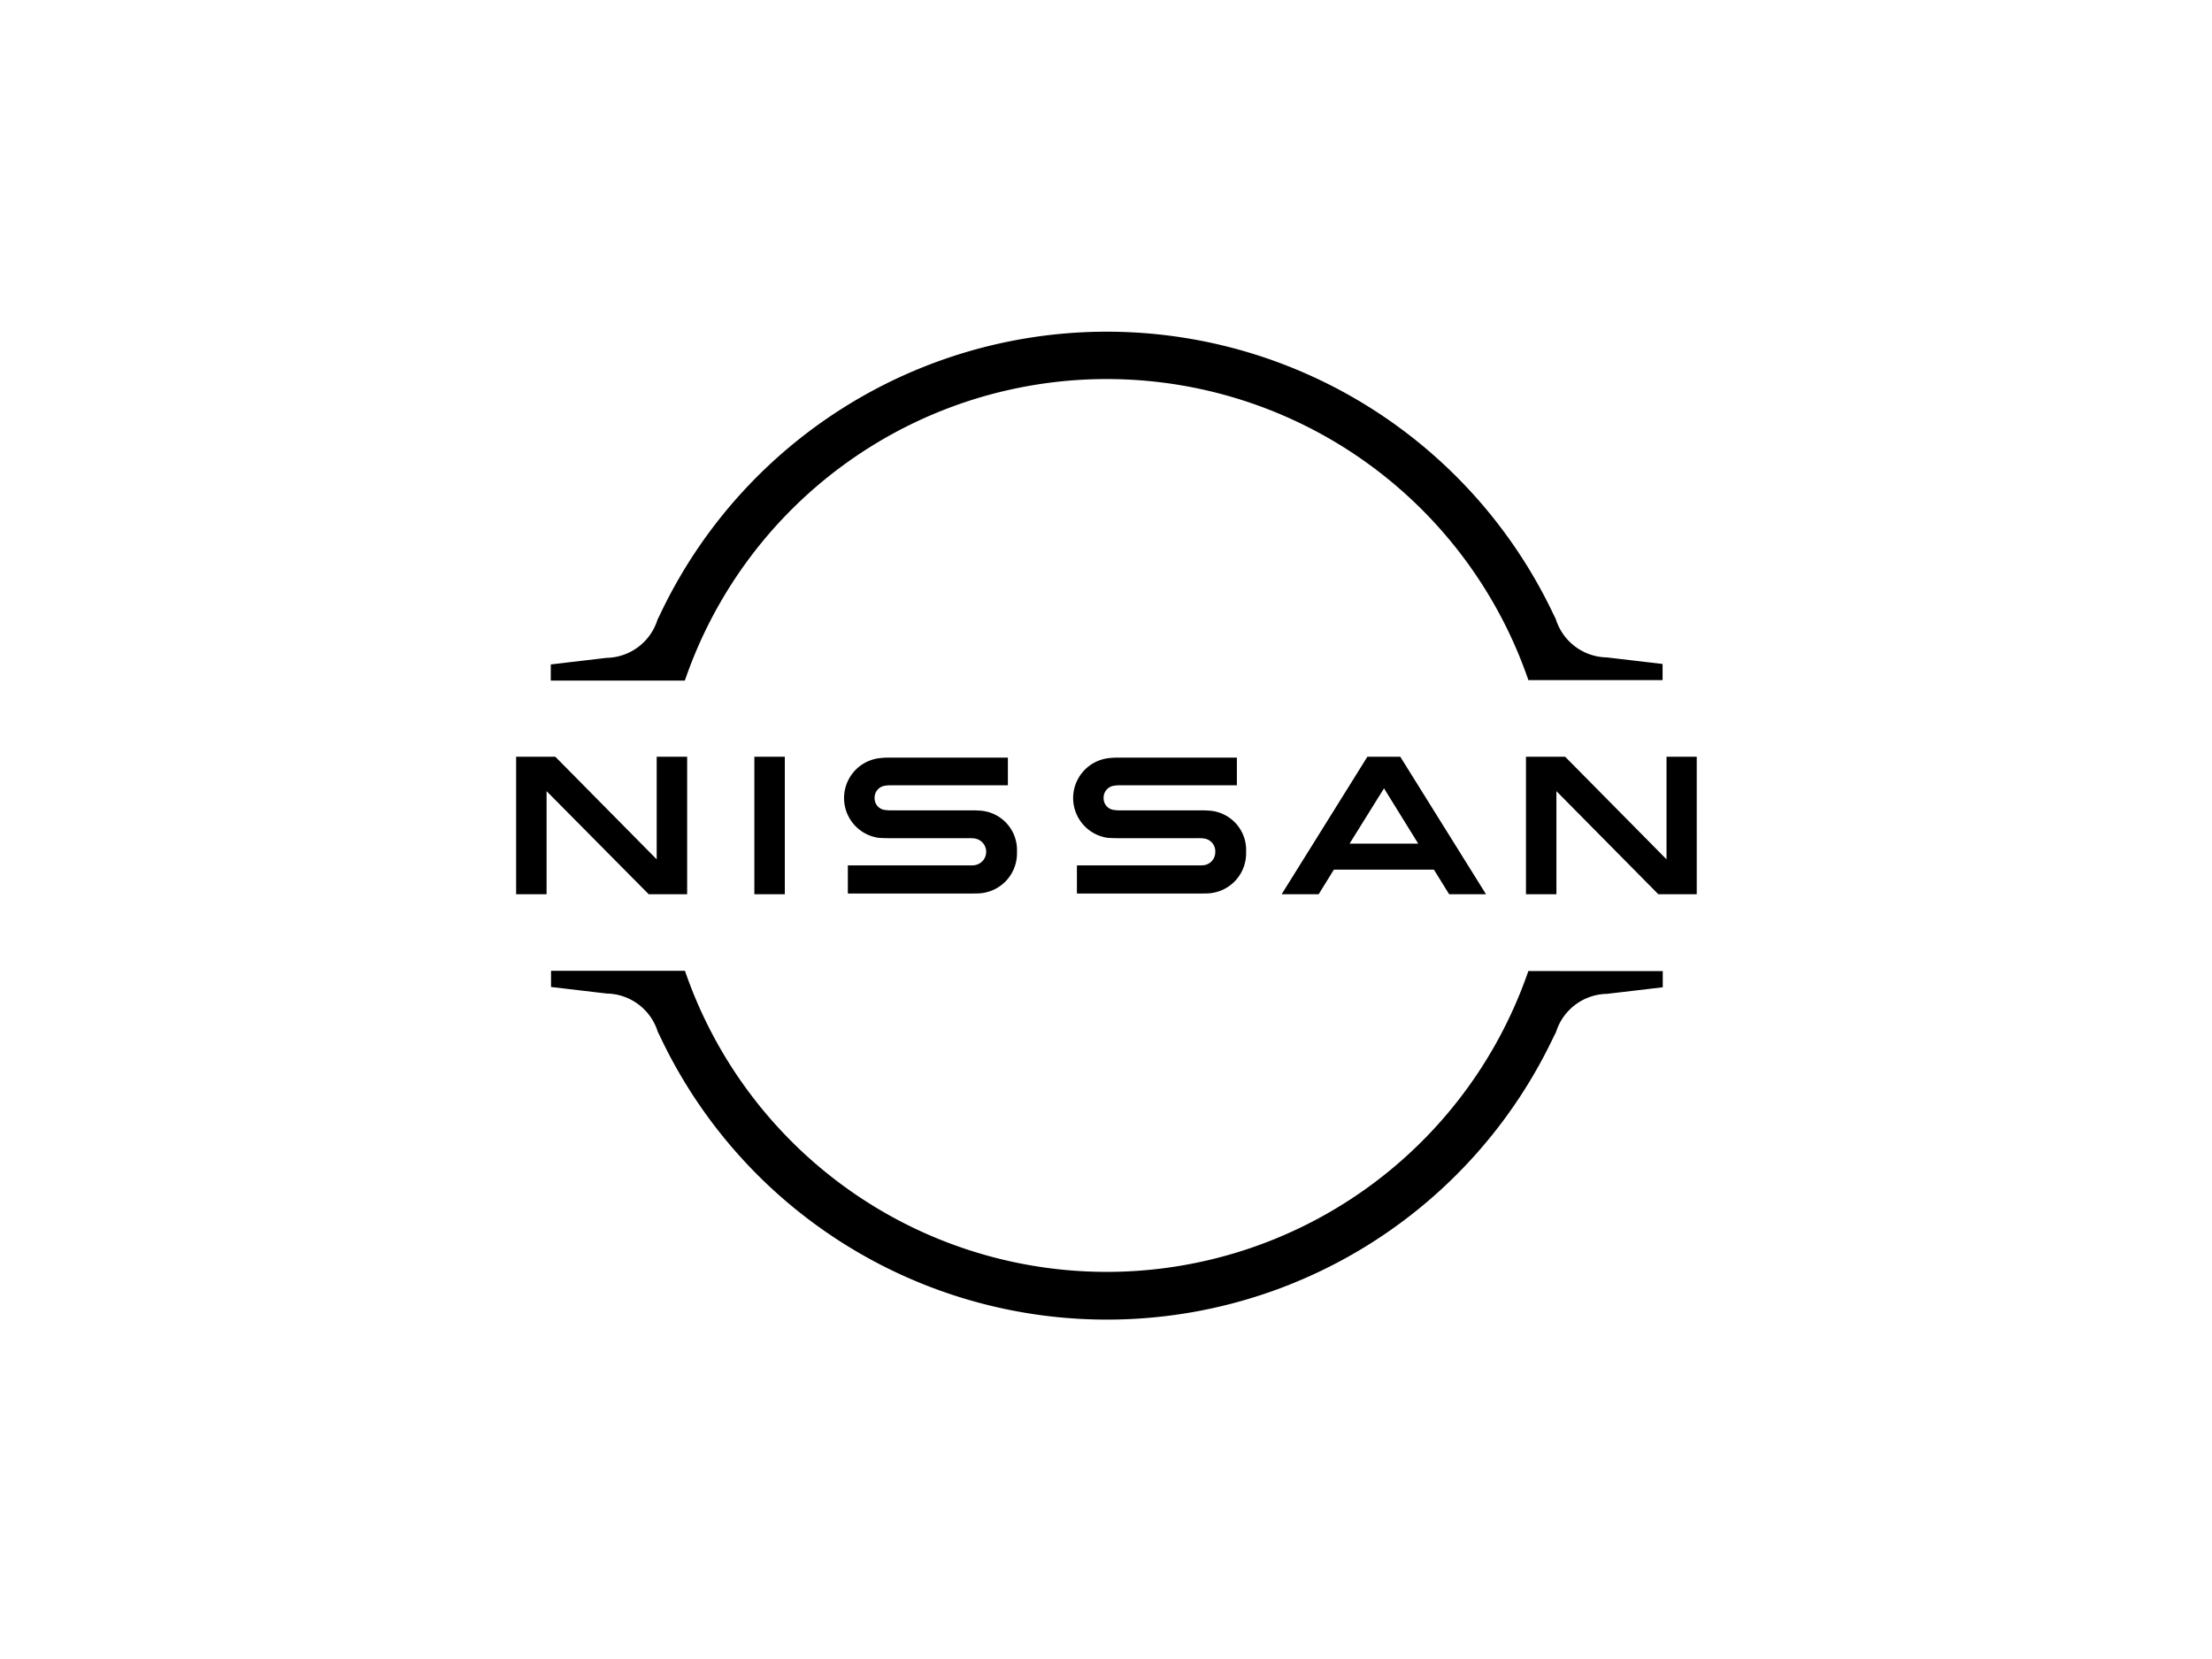 <svg xmlns="http://www.w3.org/2000/svg" xmlns:xlink="http://www.w3.org/1999/xlink" width="120" height="90" viewBox="0 0 120 90">
  <defs>
    <clipPath id="clip-nissan">
      <rect width="120" height="90"/>
    </clipPath>
  </defs>
  <g id="nissan" clip-path="url(#clip-nissan)">
    <path id="nissan-2020-logo" d="M37.323,28.935a2.769,2.769,0,0,1-.343.013H30.422v1.525h6.672c.051,0,.445,0,.521-.013A2.176,2.176,0,0,0,39.6,28.211a2.14,2.14,0,0,0-1.881-2.224,5.008,5.008,0,0,0-.534-.025H32.824a2.216,2.216,0,0,1-.483-.038.639.639,0,0,1-.47-.648.652.652,0,0,1,.483-.635,1.814,1.814,0,0,1,.457-.038H39.1V23.1H32.71a4.24,4.24,0,0,0-.635.038,2.18,2.18,0,0,0-.025,4.308c.229.025.546.025.686.025h4.244a2.158,2.158,0,0,1,.3.013.7.7,0,0,1,.648.737A.711.711,0,0,1,37.323,28.935Zm-12.428,0a2.659,2.659,0,0,1-.33.013h-6.57v1.525h6.672c.051,0,.445,0,.521-.013a2.176,2.176,0,0,0,1.982-2.249,2.14,2.14,0,0,0-1.881-2.224,5.008,5.008,0,0,0-.534-.025H20.4a2.216,2.216,0,0,1-.483-.038.639.639,0,0,1-.47-.648.652.652,0,0,1,.483-.635,1.814,1.814,0,0,1,.457-.038h6.29V23.1H20.282a4.24,4.24,0,0,0-.635.038,2.18,2.18,0,0,0-.025,4.308c.229.025.546.025.686.025h4.244a2.158,2.158,0,0,1,.3.013.732.732,0,0,1,.038,1.449ZM12.924,23.052h1.652v7.459H12.924ZM9.277,30.511V23.052H7.625v5.566l-5.5-5.566H0v7.459H1.652V24.92l5.541,5.591Zm53.131-7.459v5.566l-5.5-5.566H54.783v7.459h1.652V24.92l5.528,5.591h2.084V23.052Zm-16.228,0-4.651,7.459h2.008l.826-1.334h5.426l.826,1.334h2l-4.651-7.459Zm2.758,4.715H45.214l1.868-3ZM9.188,18.82a24.187,24.187,0,0,1,45.7,0l.025.076h7.282V18.02l-3.024-.356A2.952,2.952,0,0,1,56.4,15.58l-.127-.254A26.813,26.813,0,0,0,7.8,15.351l-.127.254a2.952,2.952,0,0,1-2.77,2.084l-3.024.356v.877H9.15ZM54.91,34.679l-.025.076a24.19,24.19,0,0,1-45.7-.013l-.025-.076H1.893v.877l3.024.356a2.952,2.952,0,0,1,2.77,2.084l.127.254a26.808,26.808,0,0,0,48.467.013L56.41,38a2.952,2.952,0,0,1,2.77-2.084l3.024-.356v-.877Z" transform="translate(28 18)"/>
  </g>
</svg>
